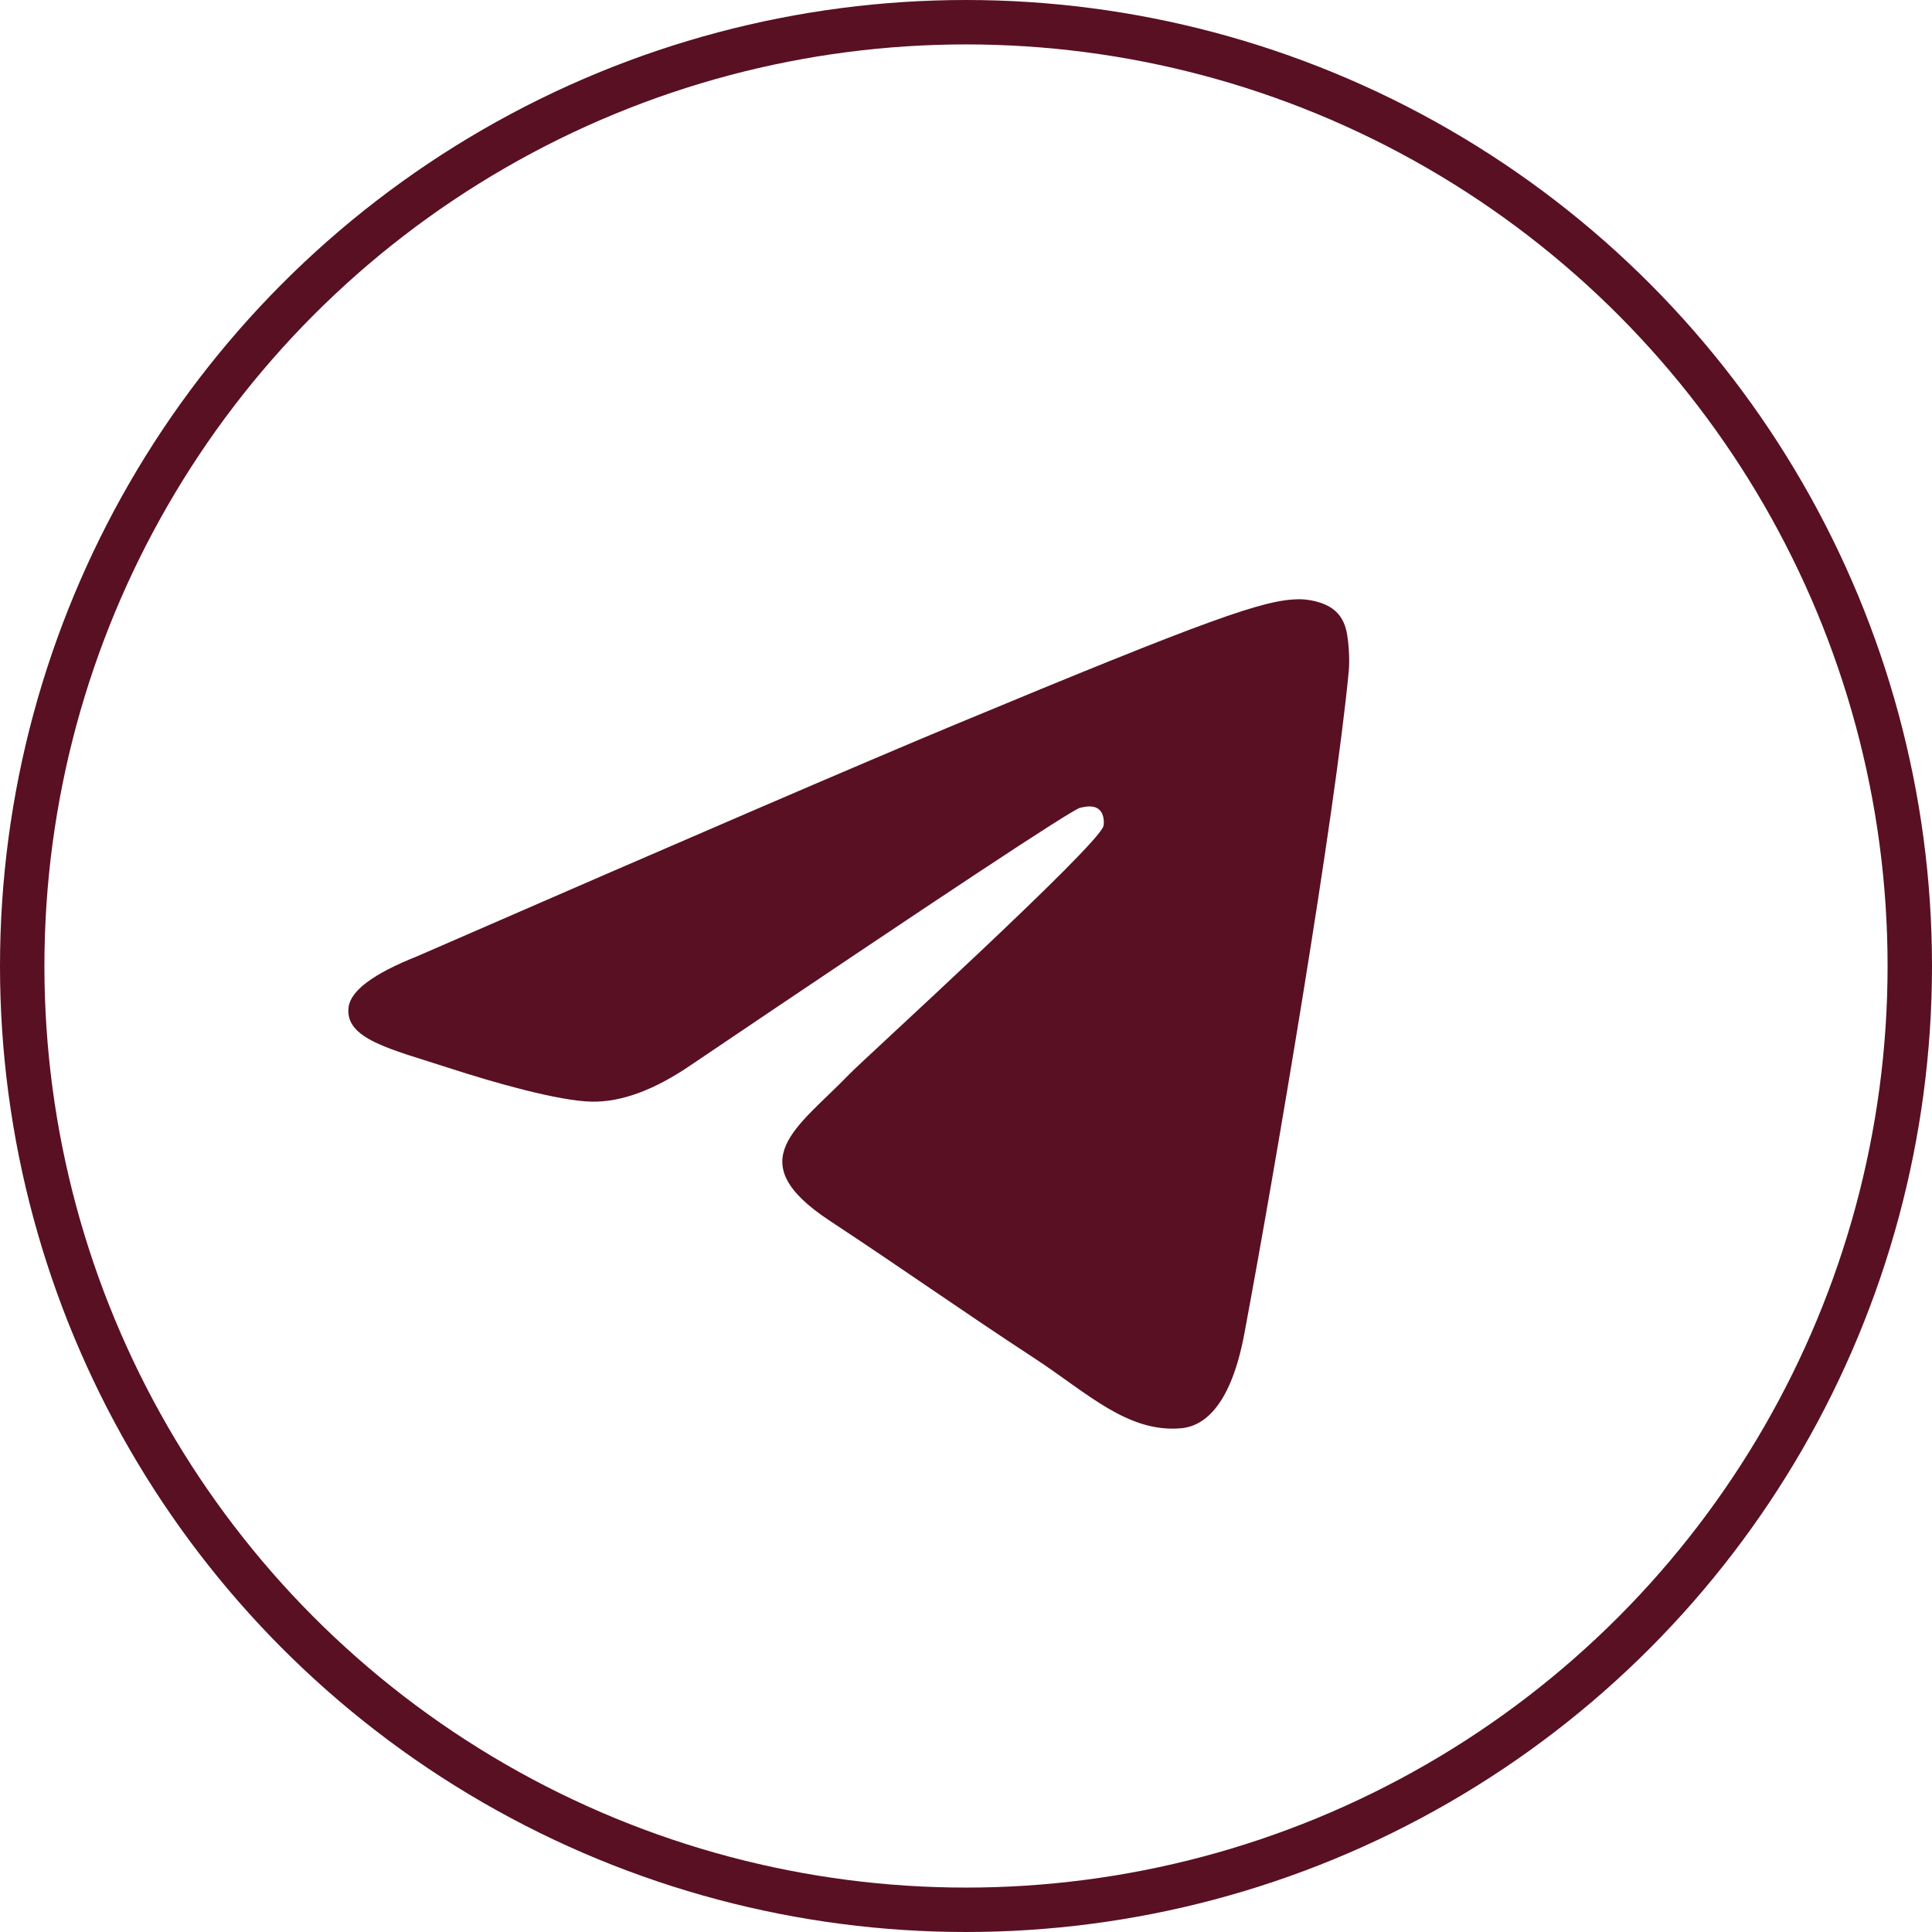 <?xml version="1.0" encoding="UTF-8"?> <svg xmlns="http://www.w3.org/2000/svg" width="87" height="87" viewBox="0 0 87 87" fill="none"><circle cx="43.5" cy="43.5" r="42.5" stroke="#591023" stroke-width="2"></circle><path fill-rule="evenodd" clip-rule="evenodd" d="M18.785 43.062C30.883 37.791 38.95 34.316 42.987 32.638C54.512 27.844 56.906 27.011 58.467 26.984C58.811 26.978 59.578 27.063 60.075 27.466C60.495 27.807 60.611 28.267 60.666 28.59C60.721 28.913 60.79 29.649 60.736 30.224C60.111 36.786 57.409 52.711 56.034 60.06C55.452 63.17 54.306 64.213 53.198 64.315C50.788 64.537 48.958 62.722 46.623 61.192C42.971 58.798 40.907 57.307 37.362 54.971C33.265 52.271 35.921 50.787 38.256 48.362C38.867 47.727 49.485 38.069 49.691 37.192C49.717 37.083 49.74 36.674 49.498 36.459C49.255 36.243 48.897 36.317 48.639 36.375C48.272 36.459 42.437 40.315 31.134 47.946C29.477 49.083 27.977 49.637 26.633 49.608C25.151 49.576 22.301 48.77 20.182 48.081C17.583 47.237 15.518 46.79 15.697 45.355C15.791 44.608 16.82 43.844 18.785 43.062Z" fill="#591023"></path></svg> 